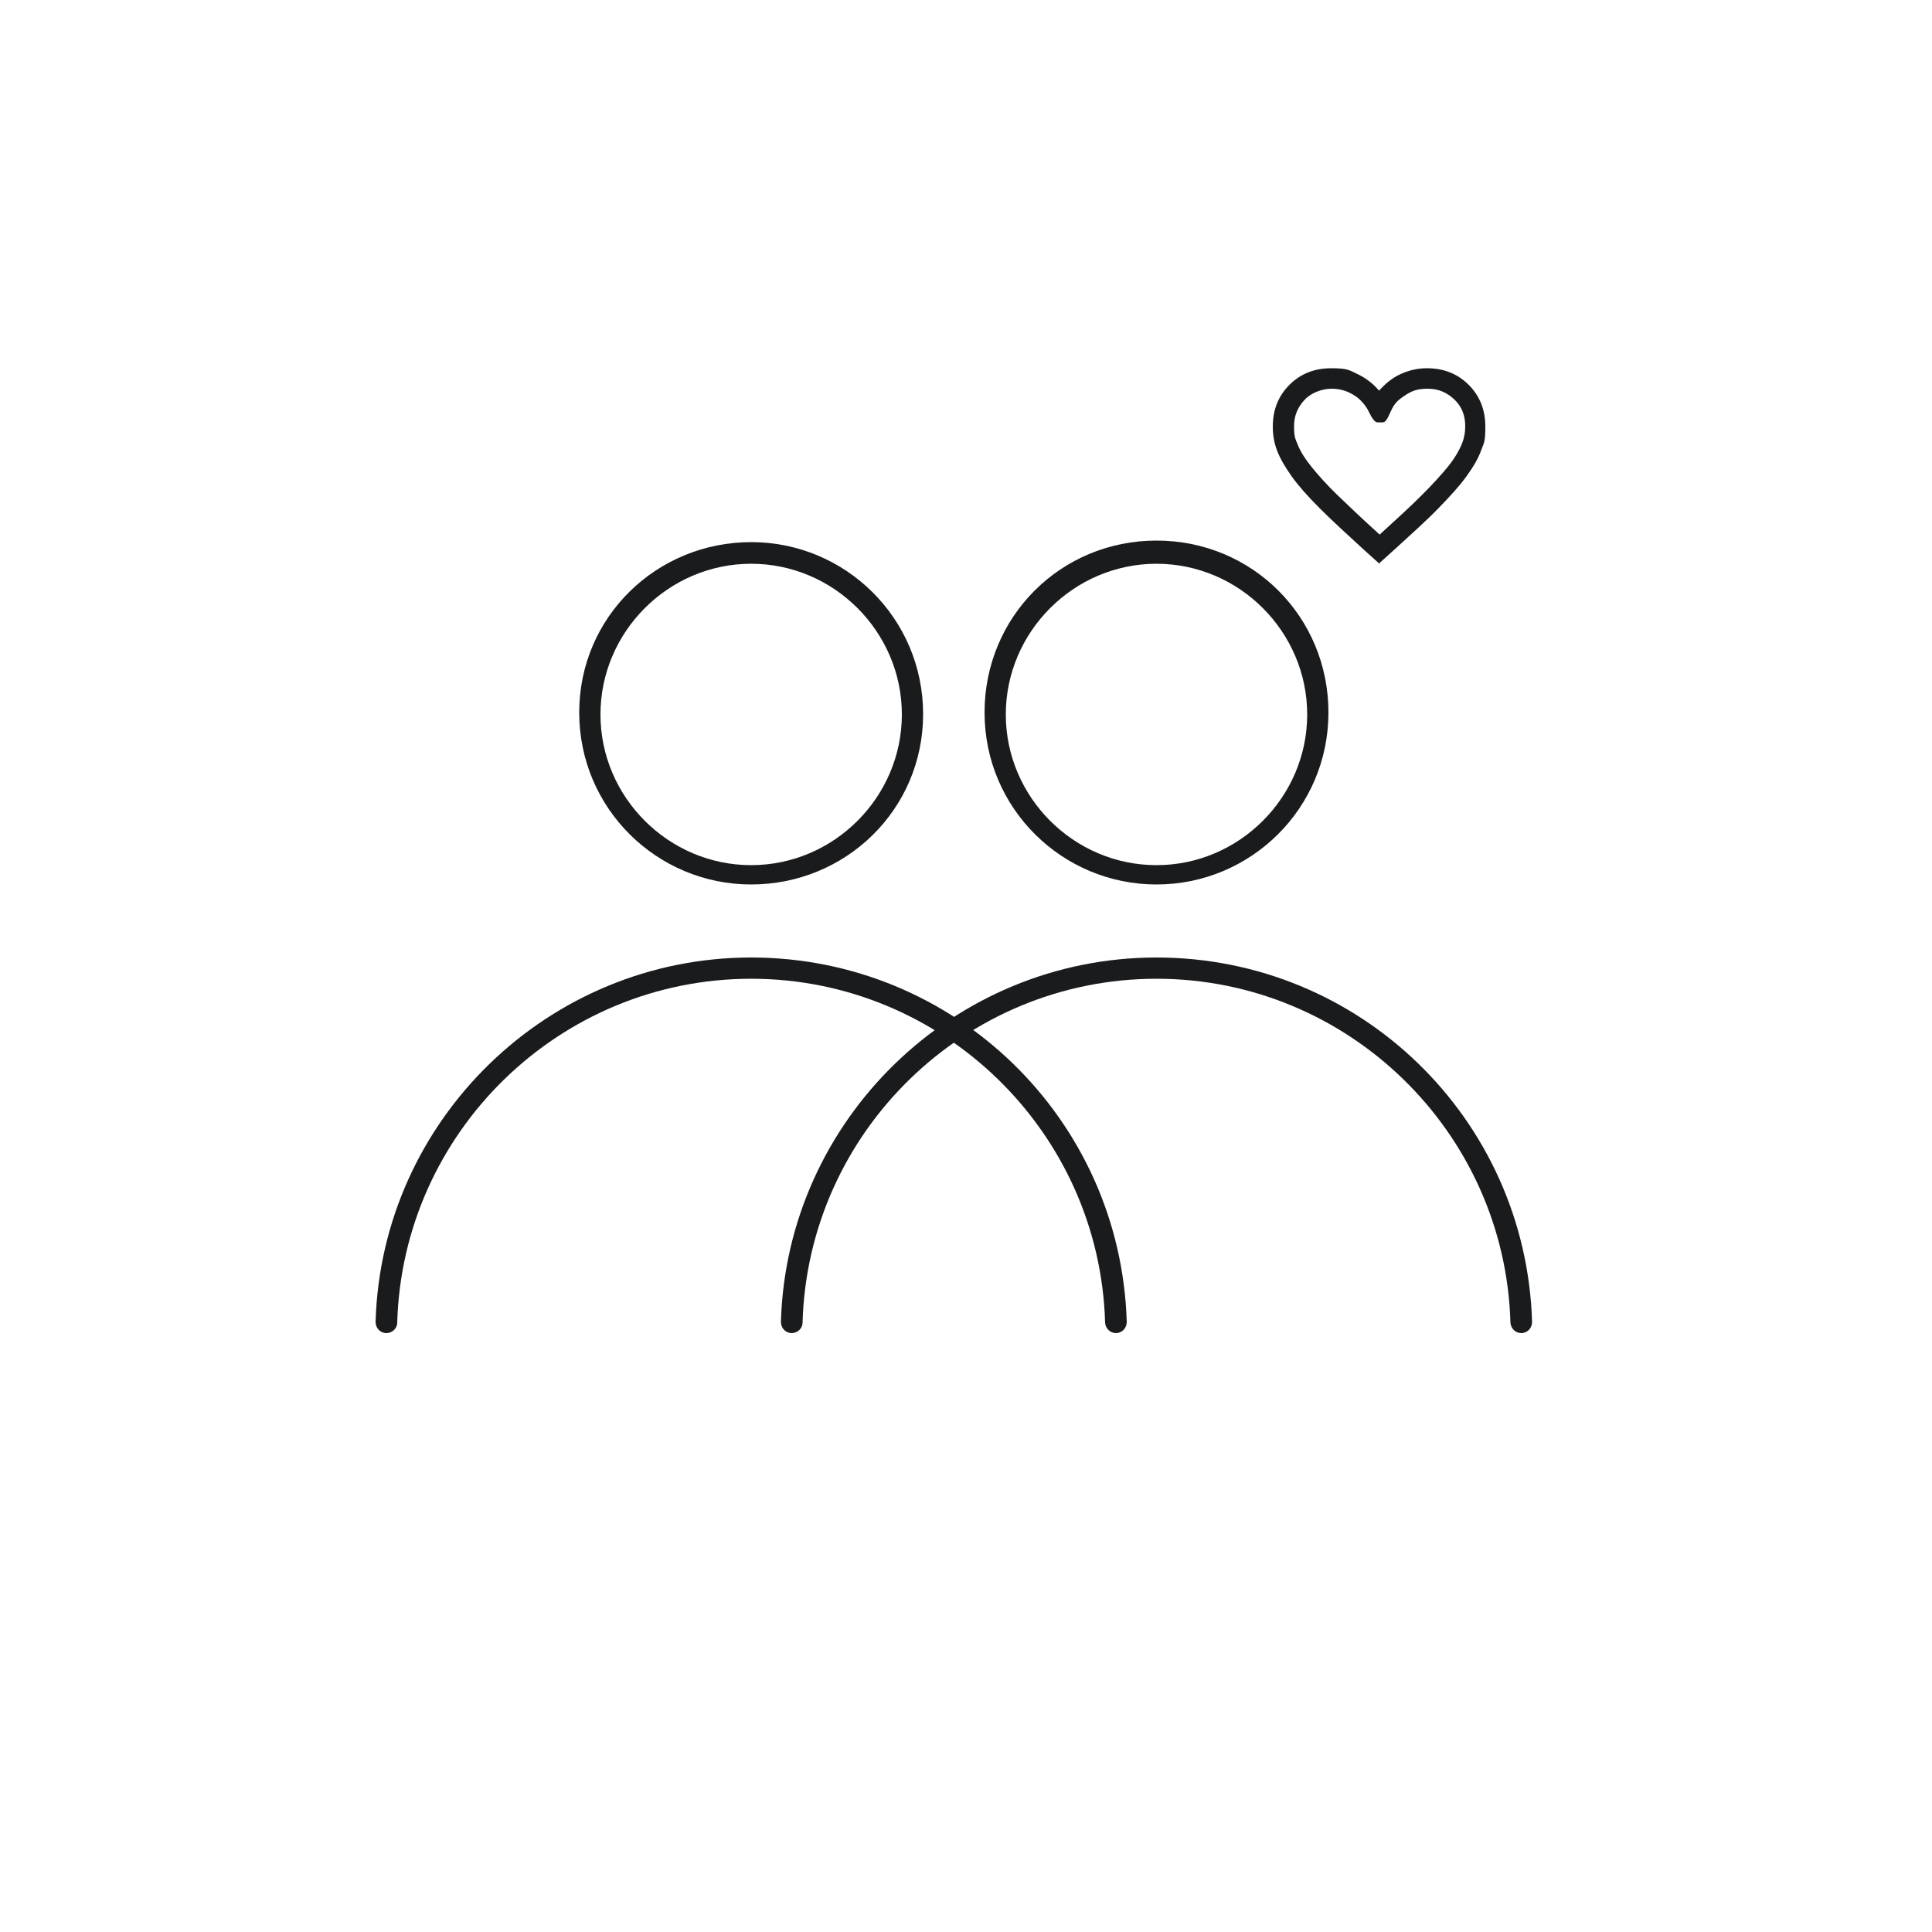 <?xml version="1.0" encoding="UTF-8"?>
<svg xmlns="http://www.w3.org/2000/svg" version="1.1" viewBox="0 0 500 500">
  <defs>
    <style>
      .cls-1 {
        fill: #191b1d;
      }
    </style>
  </defs>
  <!-- Generator: Adobe Illustrator 28.7.0, SVG Export Plug-In . SVG Version: 1.2.0 Build 136)  -->
  <g>
    <g id="Ebene_1">
      <g>
        <g id="Icon">
          <path class="cls-1" d="M194.4,228.9c-24.4,0-44.5-19.7-44.5-44.5s20.1-44.1,44.5-44.1,44.5,19.7,44.5,44.5-20.1,44.1-44.5,44.1ZM194.4,145.9c-21.4,0-39,17.6-39,39s17.6,39,39,39,39-17.6,39-39-17.6-39-39-39Z"/>
          <path class="cls-1" d="M299.3,228.9c-24.4,0-44.5-19.7-44.5-44.5s19.7-44.5,44.5-44.5,44.5,19.7,44.5,44.5-20.1,44.5-44.5,44.5ZM299.3,145.9c-21.4,0-39,17.6-39,39s17.6,39,39,39,39-17.6,39-39-17.6-39-39-39Z"/>
          <path class="cls-1" d="M288.8,345h0c-1.5,0-2.7-1.2-2.8-2.7-1.4-49.3-42-89-91.6-89s-90.2,39.7-91.6,89c0,1.5-1.3,2.7-2.8,2.7h0c-1.6,0-2.8-1.3-2.8-2.9,1.5-52.2,44.6-94.3,97.2-94.3s95.6,41.7,97.2,94.3c0,1.6-1.2,2.9-2.8,2.9Z"/>
          <path class="cls-1" d="M393.7,345h0c-1.5,0-2.7-1.2-2.8-2.7-1.4-49.3-42-89-91.6-89s-90.2,39.7-91.6,89c0,1.5-1.3,2.7-2.8,2.7h0c-1.6,0-2.8-1.3-2.8-2.9,1.5-52.2,44.6-94.3,97.2-94.3s95.6,41.7,97.2,94.3c0,1.6-1.2,2.9-2.8,2.9Z"/>
        </g>
        <path class="cls-1" d="M357,145.9l-4-3.6c-4.6-4.2-8.5-7.8-11.5-10.8s-5.5-5.8-7.2-8.2-3-4.6-3.8-6.7-1.1-4.1-1.1-6.2c0-4.3,1.4-7.9,4.3-10.8,2.9-2.9,6.5-4.3,10.8-4.3s4.7.5,6.8,1.5,4,2.4,5.6,4.3c1.6-1.8,3.4-3.3,5.6-4.3s4.4-1.5,6.8-1.5c4.3,0,7.9,1.4,10.8,4.3s4.3,6.5,4.3,10.8-.4,4.2-1.1,6.2-2,4.2-3.8,6.7-4.2,5.1-7.2,8.2-6.9,6.6-11.5,10.8l-4,3.6ZM357,138.4c4.4-4,8.1-7.4,10.9-10.2s5.1-5.3,6.8-7.4c1.7-2.1,2.8-4,3.5-5.6s1-3.3,1-4.9c0-2.8-.9-5.1-2.8-6.9s-4.1-2.8-6.9-2.8-4.2.6-6,1.8-2.5,2-3.2,3.3-1.4,3.6-2.4,3.6h-1.4c-1.2,0-2.2-2.9-2.9-3.9s-1.7-2.2-3-3c-1.8-1.2-3.8-1.8-6-1.8s-5.1.9-6.9,2.8-2.8,4.1-2.8,6.9.3,3.2,1,4.9,1.8,3.5,3.5,5.6c1.7,2.1,3.9,4.6,6.8,7.4s6.5,6.2,10.9,10.2Z"/>
      </g>
    </g>
  </g>
</svg>